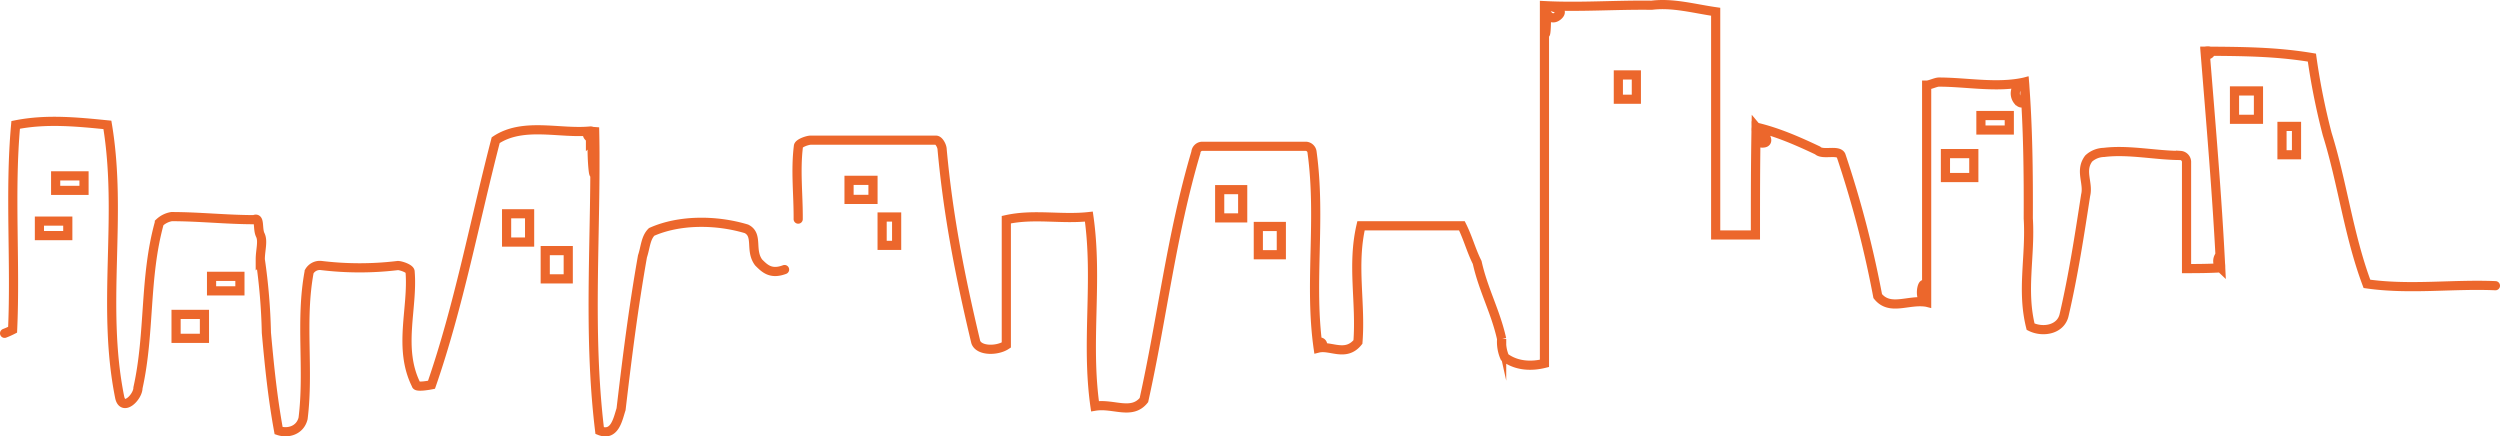 <svg xmlns="http://www.w3.org/2000/svg" xmlns:xlink="http://www.w3.org/1999/xlink" id="Group_32" data-name="Group 32" width="817.644" height="142.745" viewBox="0 0 817.644 142.745"><defs><clipPath id="clip-path"><rect id="Rectangle_172" data-name="Rectangle 172" width="817.644" height="142.745" fill="none"></rect></clipPath></defs><g id="Group_31" data-name="Group 31" clip-path="url(#clip-path)"><path id="Path_70" data-name="Path 70" d="M261.054,71.663c.071-7.818-.929-15.818.071-23.818,0-1,3-2,4-2h41c1,0,2,2,2,3,2,22,6,42,11,63,1,3,7,3,10,1v-41c9-2,18,0,27-1,3,21-1,41,2,62,6-1,12,3,16-2,6-27,9-54,17-81a2.151,2.151,0,0,1,2-2h34a2.151,2.151,0,0,1,2,2c3,22-1,43,2,64,3.6-.855-.728-4,0,0,4-1,9,3,13-2,1-13-2-25,1-38h33c2,4,3,8,5,12,2,9,6,16,8,25a12.683,12.683,0,0,0,1,6c4,3,9,3,13,2v-117c1.442.063,0,20.661,0,0,1.442.063,7.275.955,4.379,3.362-2.411,2-4.42-1.239-4.379-3.362,11.681.607,23.363-.3,35.048-.132,6.952-.868,13.952,1.132,20.952,2.132v73h13c0-12,0-23,.224-35.268a2.652,2.652,0,0,1,.266,3.019,7.894,7.894,0,0,1-.266-3.019c1.342.528,5.77,5.308,1.933,5.211-1.86-.047-1.919-3.909-1.933-5.211,7.058,1.652,13.712,4.6,20.1,7.613,1.676,1.655,6.676-.345,7.676,1.655a344.748,344.748,0,0,1,12,46c4,5,10,1,16,2,.028-12.623-3.816-.954,0,0v-71c1,0,3-1,4-1,9,0,19,2,28,0,.132,1.182-7,1.906,0,0,.132,1.182.786,9.23-2.139,6.114a3.783,3.783,0,0,1,2.139-6.114c1.139,14.835,1.3,29.724,1.238,44.6.762,12.4-2.238,23.4.762,35.4,4,2,10,1,11-4,3-13,5-26,7-39,1-4-2-8,1-12a7.638,7.638,0,0,1,5-2c8-1,17,1,25,1a2.151,2.151,0,0,1,2,2v35c3.723,0,7.449-.028,11.168-.246a9.023,9.023,0,0,0-.639-3.545,3.038,3.038,0,0,0,.639,3.545c-1.164-23.656-3.209-47.255-5.114-70.859,4.022-.695.112,2.986,0,0,11.946.1,22.946.1,34.946,2.1a221.134,221.134,0,0,0,5,25c5,16,7,33,13,49,14,2,28,0,42.019.6" fill="none" stroke="#ec672c" stroke-linecap="round" stroke-miterlimit="10" stroke-width="3"></path><rect id="Rectangle_157" data-name="Rectangle 157" width="7.834" height="6.239" transform="translate(277.686 58.978)" fill="none" stroke="#ec672c" stroke-linecap="round" stroke-miterlimit="10" stroke-width="3"></rect><rect id="Rectangle_158" data-name="Rectangle 158" width="4.748" height="9.278" transform="translate(288.504 70.969)" fill="none" stroke="#ec672c" stroke-linecap="round" stroke-miterlimit="10" stroke-width="3"></rect><path id="Path_71" data-name="Path 71" d="M1.5,109.012a26.488,26.488,0,0,0,2.624-1.167c1-22-1-45,1-67,10-2,20-1,30,0,5,30-2,59,4,89,1,5,6,0,6-3,4-18,2-36,7-54a7.581,7.581,0,0,1,4-2c9,0,18,1,27,1,2-1,1,3,2,5s0,5,0,8a194.189,194.189,0,0,1,2,24c1,11,2,21,4,32,3,1,7,0,8-4,2-16-1-32,2-48a3.992,3.992,0,0,1,4-2,104.449,104.449,0,0,0,25,0c1,0,4,1,4,2,1,12-4,25,2,37,0,1,5,0,5,0,9-26,14-53,21-80,9-6,21-2,31-3,1,0,1,1,1,2l-1,1c0-1-1-1-1-2a3.035,3.035,0,0,1,2.364-.807c.622,31.251-2.14-.165,0,0,.636,32.807-2.364,64.807,1.636,97.807,5,2,6-4,7-7,2-17,4-33,7-50,1-3,1-6,3-8,9-4,21-4,31-1,4,2,1,7,4,11,2,2,4,4,8.471,2.317" fill="none" stroke="#ec672c" stroke-linecap="round" stroke-miterlimit="10" stroke-width="3"></path><rect id="Rectangle_159" data-name="Rectangle 159" width="9.278" height="7.834" transform="translate(57.586 102.827)" fill="none" stroke="#ec672c" stroke-linecap="round" stroke-miterlimit="10" stroke-width="3"></rect><rect id="Rectangle_160" data-name="Rectangle 160" width="9.278" height="4.748" transform="translate(69.189 90.38)" fill="none" stroke="#ec672c" stroke-linecap="round" stroke-miterlimit="10" stroke-width="3"></rect><rect id="Rectangle_161" data-name="Rectangle 161" width="9.278" height="4.748" transform="translate(12.893 72.309)" fill="none" stroke="#ec672c" stroke-linecap="round" stroke-miterlimit="10" stroke-width="3"></rect><rect id="Rectangle_162" data-name="Rectangle 162" width="9.278" height="4.748" transform="translate(18.201 57.512)" fill="none" stroke="#ec672c" stroke-linecap="round" stroke-miterlimit="10" stroke-width="3"></rect><rect id="Rectangle_163" data-name="Rectangle 163" width="7.523" height="9.247" transform="translate(178.324 81.962)" fill="none" stroke="#ec672c" stroke-linecap="round" stroke-miterlimit="10" stroke-width="3"></rect><rect id="Rectangle_164" data-name="Rectangle 164" width="7.523" height="9.247" transform="translate(165.686 69.917)" fill="none" stroke="#ec672c" stroke-linecap="round" stroke-miterlimit="10" stroke-width="3"></rect><rect id="Rectangle_165" data-name="Rectangle 165" width="7.523" height="9.247" transform="translate(411.545 74.067)" fill="none" stroke="#ec672c" stroke-linecap="round" stroke-miterlimit="10" stroke-width="3"></rect><rect id="Rectangle_166" data-name="Rectangle 166" width="7.523" height="9.247" transform="translate(398.907 62.022)" fill="none" stroke="#ec672c" stroke-linecap="round" stroke-miterlimit="10" stroke-width="3"></rect><rect id="Rectangle_167" data-name="Rectangle 167" width="5.889" height="7.954" transform="translate(529.293 24.504)" fill="none" stroke="#ec672c" stroke-linecap="round" stroke-miterlimit="10" stroke-width="3"></rect><rect id="Rectangle_168" data-name="Rectangle 168" width="9.278" height="7.834" transform="translate(636.271 50.23)" fill="none" stroke="#ec672c" stroke-linecap="round" stroke-miterlimit="10" stroke-width="3"></rect><rect id="Rectangle_169" data-name="Rectangle 169" width="9.278" height="4.748" transform="translate(647.875 37.783)" fill="none" stroke="#ec672c" stroke-linecap="round" stroke-miterlimit="10" stroke-width="3"></rect><rect id="Rectangle_170" data-name="Rectangle 170" width="7.834" height="9.278" transform="translate(730.811 29.74)" fill="none" stroke="#ec672c" stroke-linecap="round" stroke-miterlimit="10" stroke-width="3"></rect><rect id="Rectangle_171" data-name="Rectangle 171" width="4.748" height="9.278" transform="translate(746.343 41.343)" fill="none" stroke="#ec672c" stroke-linecap="round" stroke-miterlimit="10" stroke-width="3"></rect></g></svg>